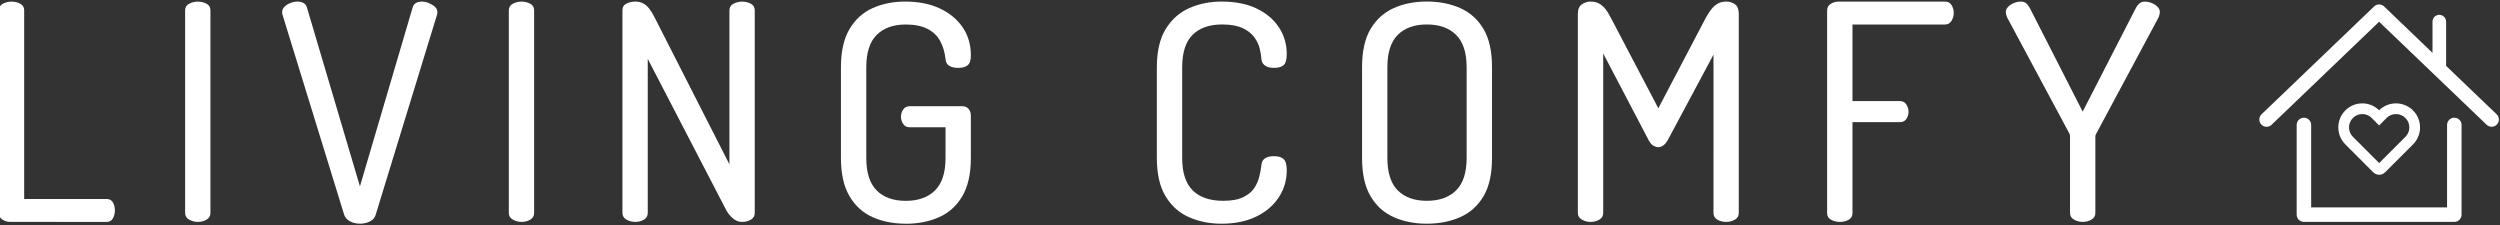 <?xml version="1.0" encoding="utf-8"?>
<!-- Generator: Adobe Illustrator 27.8.0, SVG Export Plug-In . SVG Version: 6.00 Build 0)  -->
<svg version="1.1" id="Laag_1" xmlns="http://www.w3.org/2000/svg" xmlns:xlink="http://www.w3.org/1999/xlink" x="0px" y="0px"
	 viewBox="0 0 1366 123" style="enable-background:new 0 0 1366 123;" xml:space="preserve">
<rect x="0" y="0" width="1366" height="123" fill="#333333" stroke="none"/>
<style type="text/css">
	.st0{fill:#FFFFFF;}
	.st1{fill:none;stroke:#FFFFFF;stroke-width:5.86;stroke-miterlimit:10;}
</style>
<g>
	<g id="Laag_1_00000155133094110594861940000012014018969043078078_">
		<g>
			<path class="st0" d="M5.64,121.24c-1.54,0-2.96-0.41-4.29-1.23c-1.32-0.82-1.98-2.06-1.98-3.71V5.65c0-1.64,0.74-2.85,2.22-3.62
				c1.49-0.77,3.05-1.15,4.7-1.15c1.75,0,3.35,0.39,4.77,1.15C12.5,2.79,13.21,4,13.21,5.65v103.09h45.13c1.53,0,2.65,0.63,3.37,1.9
				c0.71,1.27,1.07,2.72,1.07,4.36c0,1.53-0.36,2.96-1.07,4.27c-0.72,1.32-1.84,1.98-3.37,1.98L5.64,121.24L5.64,121.24z"/>
			<path class="st0" d="M108.07,121.24c-1.64,0-3.21-0.41-4.7-1.23c-1.49-0.82-2.22-2.06-2.22-3.71V5.65c0-1.64,0.74-2.85,2.22-3.62
				s3.04-1.15,4.7-1.15c1.75,0,3.35,0.39,4.77,1.15c1.42,0.77,2.14,1.98,2.14,3.62v110.67c0,1.64-0.72,2.89-2.14,3.71
				c-1.43,0.82-3.02,1.23-4.77,1.23V121.24z"/>
			<path class="st0" d="M196.66,122.23c-1.87,0-3.62-0.41-5.27-1.23c-1.64-0.82-2.74-2-3.3-3.54L154.33,7.94
				c-0.11-0.44-0.17-0.88-0.17-1.32c0-1.1,0.43-2.09,1.32-2.96c0.88-0.88,1.98-1.57,3.3-2.05c1.32-0.5,2.58-0.74,3.79-0.74
				c1.21,0,2.28,0.24,3.21,0.74c0.93,0.49,1.57,1.29,1.9,2.39l28.99,97.83l28.82-97.83c0.33-1.1,0.93-1.9,1.81-2.39
				c0.88-0.5,1.92-0.74,3.13-0.74c1.32,0,2.63,0.28,3.95,0.82c1.32,0.56,2.42,1.23,3.3,2.05c0.88,0.82,1.32,1.84,1.32,3.05
				c0,0.11-0.03,0.28-0.09,0.49c-0.06,0.22-0.08,0.44-0.08,0.65l-33.59,109.52c-0.44,1.54-1.49,2.72-3.13,3.54
				c-1.64,0.82-3.46,1.23-5.44,1.23L196.66,122.23z"/>
			<path class="st0" d="M284.94,121.24c-1.64,0-3.21-0.41-4.7-1.23c-1.49-0.82-2.22-2.06-2.22-3.71V5.65c0-1.64,0.74-2.85,2.22-3.62
				c1.48-0.77,3.04-1.15,4.7-1.15c1.75,0,3.35,0.39,4.77,1.15c1.42,0.77,2.14,1.98,2.14,3.62v110.67c0,1.64-0.72,2.89-2.14,3.71
				c-1.43,0.82-3.02,1.23-4.77,1.23V121.24z"/>
			<path class="st0" d="M347.02,121.24c-1.64,0-3.21-0.41-4.7-1.23c-1.49-0.82-2.22-2.06-2.22-3.71V5.65c0-1.75,0.74-2.99,2.22-3.71
				c1.48-0.71,3.04-1.07,4.7-1.07c1.75,0,3.23,0.33,4.44,0.99s2.31,1.62,3.3,2.89s1.98,2.89,2.96,4.85l40.84,80.2V5.65
				c0-1.64,0.74-2.85,2.22-3.62c1.49-0.77,3.05-1.15,4.7-1.15c1.75,0,3.34,0.39,4.77,1.15c1.42,0.77,2.14,1.98,2.14,3.62v110.67
				c0,1.64-0.72,2.89-2.14,3.71c-1.43,0.82-3.02,1.23-4.77,1.23s-3.37-0.6-4.86-1.81s-2.72-2.69-3.71-4.44l-42.98-82.84v84.16
				c0,1.64-0.72,2.89-2.14,3.71c-1.43,0.82-3.02,1.23-4.77,1.23L347.02,121.24z"/>
			<path class="st0" d="M494.9,122.23c-6.69,0-12.71-1.18-18.03-3.54c-5.33-2.36-9.55-6.17-12.68-11.45
				c-3.13-5.27-4.7-12.24-4.7-20.91V36.76c0-8.67,1.57-15.64,4.7-20.91c3.13-5.27,7.35-9.08,12.68-11.45
				c5.32-2.36,11.22-3.54,17.71-3.54c7.25,0,13.53,1.23,18.85,3.71c5.33,2.48,9.49,5.91,12.52,10.29c3.02,4.4,4.53,9.55,4.53,15.49
				c0,2.63-0.6,4.42-1.81,5.35s-2.91,1.4-5.11,1.4c-1.87,0-3.46-0.36-4.77-1.07c-1.32-0.71-2.03-1.94-2.14-3.71
				c-0.44-3.84-1.43-7.16-2.96-9.96c-1.53-2.8-3.84-5-6.92-6.58c-3.08-1.59-7.03-2.39-11.86-2.39c-6.81,0-12.1,1.9-15.89,5.68
				c-3.79,3.79-5.68,9.69-5.68,17.71v49.57c0,8.02,1.9,13.91,5.68,17.71c3.79,3.79,9.08,5.68,15.89,5.68s12.13-1.9,15.97-5.68
				c3.84-3.79,5.76-9.69,5.76-17.71v-16.8h-19.59c-1.53,0-2.72-0.6-3.54-1.81c-0.82-1.2-1.23-2.52-1.23-3.95
				c0-1.43,0.41-2.74,1.23-3.95c0.82-1.2,2-1.81,3.54-1.81h28.65c1.53,0,2.72,0.49,3.54,1.49c0.82,0.99,1.23,2.2,1.23,3.62v23.22
				c0,8.67-1.57,15.64-4.7,20.91c-3.13,5.27-7.38,9.08-12.77,11.45c-5.38,2.36-11.42,3.54-18.12,3.54L494.9,122.23z"/>
			<path class="st0" d="M667.33,122.23c-6.37,0-12.24-1.18-17.62-3.54c-5.38-2.36-9.66-6.17-12.84-11.45
				c-3.19-5.27-4.77-12.24-4.77-20.91V36.76c0-8.67,1.62-15.64,4.86-20.91c3.23-5.27,7.55-9.08,12.92-11.45s11.25-3.54,17.62-3.54
				c7.46,0,13.83,1.27,19.11,3.79c5.27,2.53,9.33,5.96,12.19,10.29c2.85,4.34,4.27,9.19,4.27,14.58c0,3.08-0.58,5.11-1.73,6.09
				s-2.89,1.48-5.18,1.48s-3.87-0.43-5.02-1.32c-1.15-0.88-1.79-2.03-1.9-3.46c-0.11-1.64-0.41-3.54-0.91-5.68
				c-0.49-2.14-1.48-4.23-2.96-6.26c-1.48-2.03-3.62-3.71-6.42-5.02c-2.8-1.32-6.51-1.98-11.11-1.98c-7.03,0-12.43,1.9-16.22,5.68
				c-3.79,3.79-5.68,9.69-5.68,17.71v49.57c0,8.02,1.92,13.91,5.76,17.71c3.84,3.79,9.38,5.68,16.63,5.68
				c4.61,0,8.26-0.65,10.95-1.98s4.7-2.96,6.02-4.94c1.32-1.98,2.24-4.09,2.8-6.34c0.54-2.25,0.93-4.36,1.15-6.34
				c0.11-1.64,0.77-2.85,1.98-3.63c1.21-0.77,2.85-1.15,4.94-1.15c2.31,0,4.03,0.52,5.18,1.57c1.15,1.04,1.73,3.1,1.73,6.17
				c0,5.38-1.45,10.29-4.36,14.74c-2.91,4.44-7.03,7.96-12.36,10.54c-5.33,2.59-11.67,3.87-19.02,3.87L667.33,122.23z"/>
			<path class="st0" d="M779.64,122.23c-6.69,0-12.71-1.18-18.03-3.54c-5.33-2.36-9.55-6.15-12.68-11.37
				c-3.13-5.22-4.7-12.21-4.7-21V36.75c0-8.78,1.57-15.79,4.7-21c3.13-5.22,7.35-9,12.68-11.37c5.32-2.36,11.33-3.54,18.03-3.54
				s12.73,1.18,18.12,3.54s9.64,6.15,12.77,11.37c3.13,5.22,4.7,12.21,4.7,21v49.57c0,8.78-1.57,15.79-4.7,21
				c-3.13,5.22-7.38,9-12.77,11.37C792.37,121.06,786.33,122.23,779.64,122.23z M779.64,109.72c6.81,0,12.13-1.9,15.97-5.68
				c3.84-3.79,5.76-9.69,5.76-17.71V36.76c0-8.02-1.92-13.92-5.76-17.71c-3.84-3.79-9.17-5.68-15.97-5.68
				c-6.81,0-12.1,1.9-15.9,5.68c-3.79,3.79-5.68,9.69-5.68,17.71v49.57c0,8.02,1.89,13.91,5.68,17.71
				C767.53,107.82,772.82,109.72,779.64,109.72z"/>
			<path class="st0" d="M869.06,121.24c-1.64,0-3.21-0.41-4.7-1.23c-1.49-0.82-2.22-2.06-2.22-3.71V7.62c0-2.52,0.74-4.29,2.22-5.27
				s3.04-1.49,4.7-1.49c1.75,0,3.26,0.33,4.53,0.99s2.41,1.62,3.46,2.89c1.04,1.27,2.05,2.89,3.05,4.85l26.01,49.57l26.02-49.57
				c1.1-1.98,2.16-3.6,3.22-4.85c1.04-1.27,2.2-2.22,3.45-2.89c1.27-0.65,2.72-0.99,4.36-0.99c1.87,0,3.49,0.49,4.86,1.49
				c1.37,0.99,2.05,2.74,2.05,5.27v108.69c0,1.64-0.71,2.89-2.14,3.71c-1.43,0.82-3.02,1.23-4.77,1.23c-1.75,0-3.35-0.41-4.77-1.23
				c-1.43-0.82-2.14-2.06-2.14-3.71V29.86l-25.02,46.77c-0.78,1.32-1.6,2.28-2.48,2.89c-0.88,0.6-1.81,0.9-2.8,0.9
				c-0.78,0-1.62-0.27-2.55-0.82c-0.93-0.56-1.79-1.53-2.55-2.96L875.99,29.2v87.12c0,1.64-0.72,2.89-2.14,3.71
				c-1.43,0.82-3.02,1.23-4.77,1.23L869.06,121.24z"/>
			<path class="st0" d="M1005.25,121.24c-1.64,0-3.21-0.39-4.7-1.15c-1.48-0.77-2.22-1.98-2.22-3.62V5.81
				c0-1.64,0.66-2.89,1.98-3.71c1.32-0.82,2.74-1.23,4.29-1.23h58.14c1.64,0,2.85,0.65,3.63,1.98c0.77,1.32,1.15,2.69,1.15,4.12
				c0,1.64-0.41,3.13-1.23,4.44c-0.82,1.32-2.01,1.98-3.54,1.98h-50.56v41.83h25.86c1.53,0,2.72,0.6,3.54,1.81
				c0.82,1.21,1.23,2.59,1.23,4.12c0,1.32-0.39,2.59-1.15,3.79c-0.77,1.21-1.98,1.81-3.62,1.81h-25.86v49.73
				c0,1.64-0.71,2.85-2.14,3.62c-1.43,0.77-3.02,1.15-4.77,1.15L1005.25,121.24z"/>
			<path class="st0" d="M1137.98,121.24c-1.64,0-3.21-0.41-4.7-1.23c-1.49-0.82-2.22-2.06-2.22-3.71V74.64
				c0-0.65-0.11-1.21-0.33-1.64l-34.09-63.57c-0.22-0.54-0.39-1.07-0.49-1.57c-0.11-0.49-0.17-0.91-0.17-1.23
				c0-1.1,0.43-2.09,1.32-2.96c0.88-0.88,1.94-1.57,3.21-2.05c1.27-0.5,2.5-0.74,3.71-0.74c1.21,0,2.16,0.3,2.89,0.91
				c0.71,0.6,1.4,1.51,2.05,2.72l28.82,56.48l28.99-56.48c0.65-1.21,1.37-2.11,2.14-2.72c0.77-0.6,1.7-0.91,2.8-0.91
				c1.21,0,2.44,0.24,3.71,0.74c1.27,0.49,2.33,1.18,3.21,2.05c0.88,0.88,1.32,1.87,1.32,2.96c0,0.32-0.06,0.74-0.17,1.23
				c-0.11,0.49-0.28,1.02-0.49,1.57L1145.4,73c-0.33,0.43-0.49,0.99-0.49,1.64v41.66c0,1.64-0.72,2.89-2.14,3.71
				c-1.43,0.82-3.02,1.23-4.77,1.23H1137.98z"/>
		</g>
		<path class="st0" d="M1364.16,62.44l-27.61-26.45c0,0,0.01-0.09,0.01-0.14V11.83c0-2.05-1.67-3.72-3.72-3.72s-3.72,1.67-3.72,3.72
			v17.04l-26.44-25.34c-1.53-1.47-3.95-1.47-5.48,0l-61.48,58.91c-1.58,1.51-1.63,4.02-0.12,5.61c1.52,1.58,4.02,1.63,5.61,0.11
			l58.74-56.28l58.74,56.28c0.77,0.73,1.75,1.1,2.74,1.1c1.04,0,2.09-0.41,2.86-1.22c1.51-1.58,1.45-4.09-0.12-5.61"/>
		<path class="st0" d="M1341.04,121.24h-82.18c-2.19,0-3.96-1.78-3.96-3.96V68.27c0-2.19,1.78-3.96,3.96-3.96
			c2.19,0,3.96,1.78,3.96,3.96v45.05h74.26V68.27c0-2.19,1.78-3.96,3.96-3.96c2.19,0,3.96,1.78,3.96,3.96v49.01
			C1345,119.47,1343.23,121.24,1341.04,121.24"/>
		<path class="st1" d="M1316.36,62.4c-1.93-1.93-4.48-2.99-7.2-2.99c-2.72,0-5.28,1.05-7.2,2.99l-2,2l-2-2
			c-1.93-1.93-4.49-2.99-7.2-2.99s-5.28,1.05-7.2,2.99c-3.97,3.97-3.97,10.45,0,14.42l15.34,15.34c0.29,0.3,0.69,0.44,1.08,0.44
			c0.39,0,0.78-0.14,1.08-0.44l15.34-15.34c3.97-3.97,3.97-10.45,0-14.42H1316.36z"/>
	</g>
</g>
</svg>
